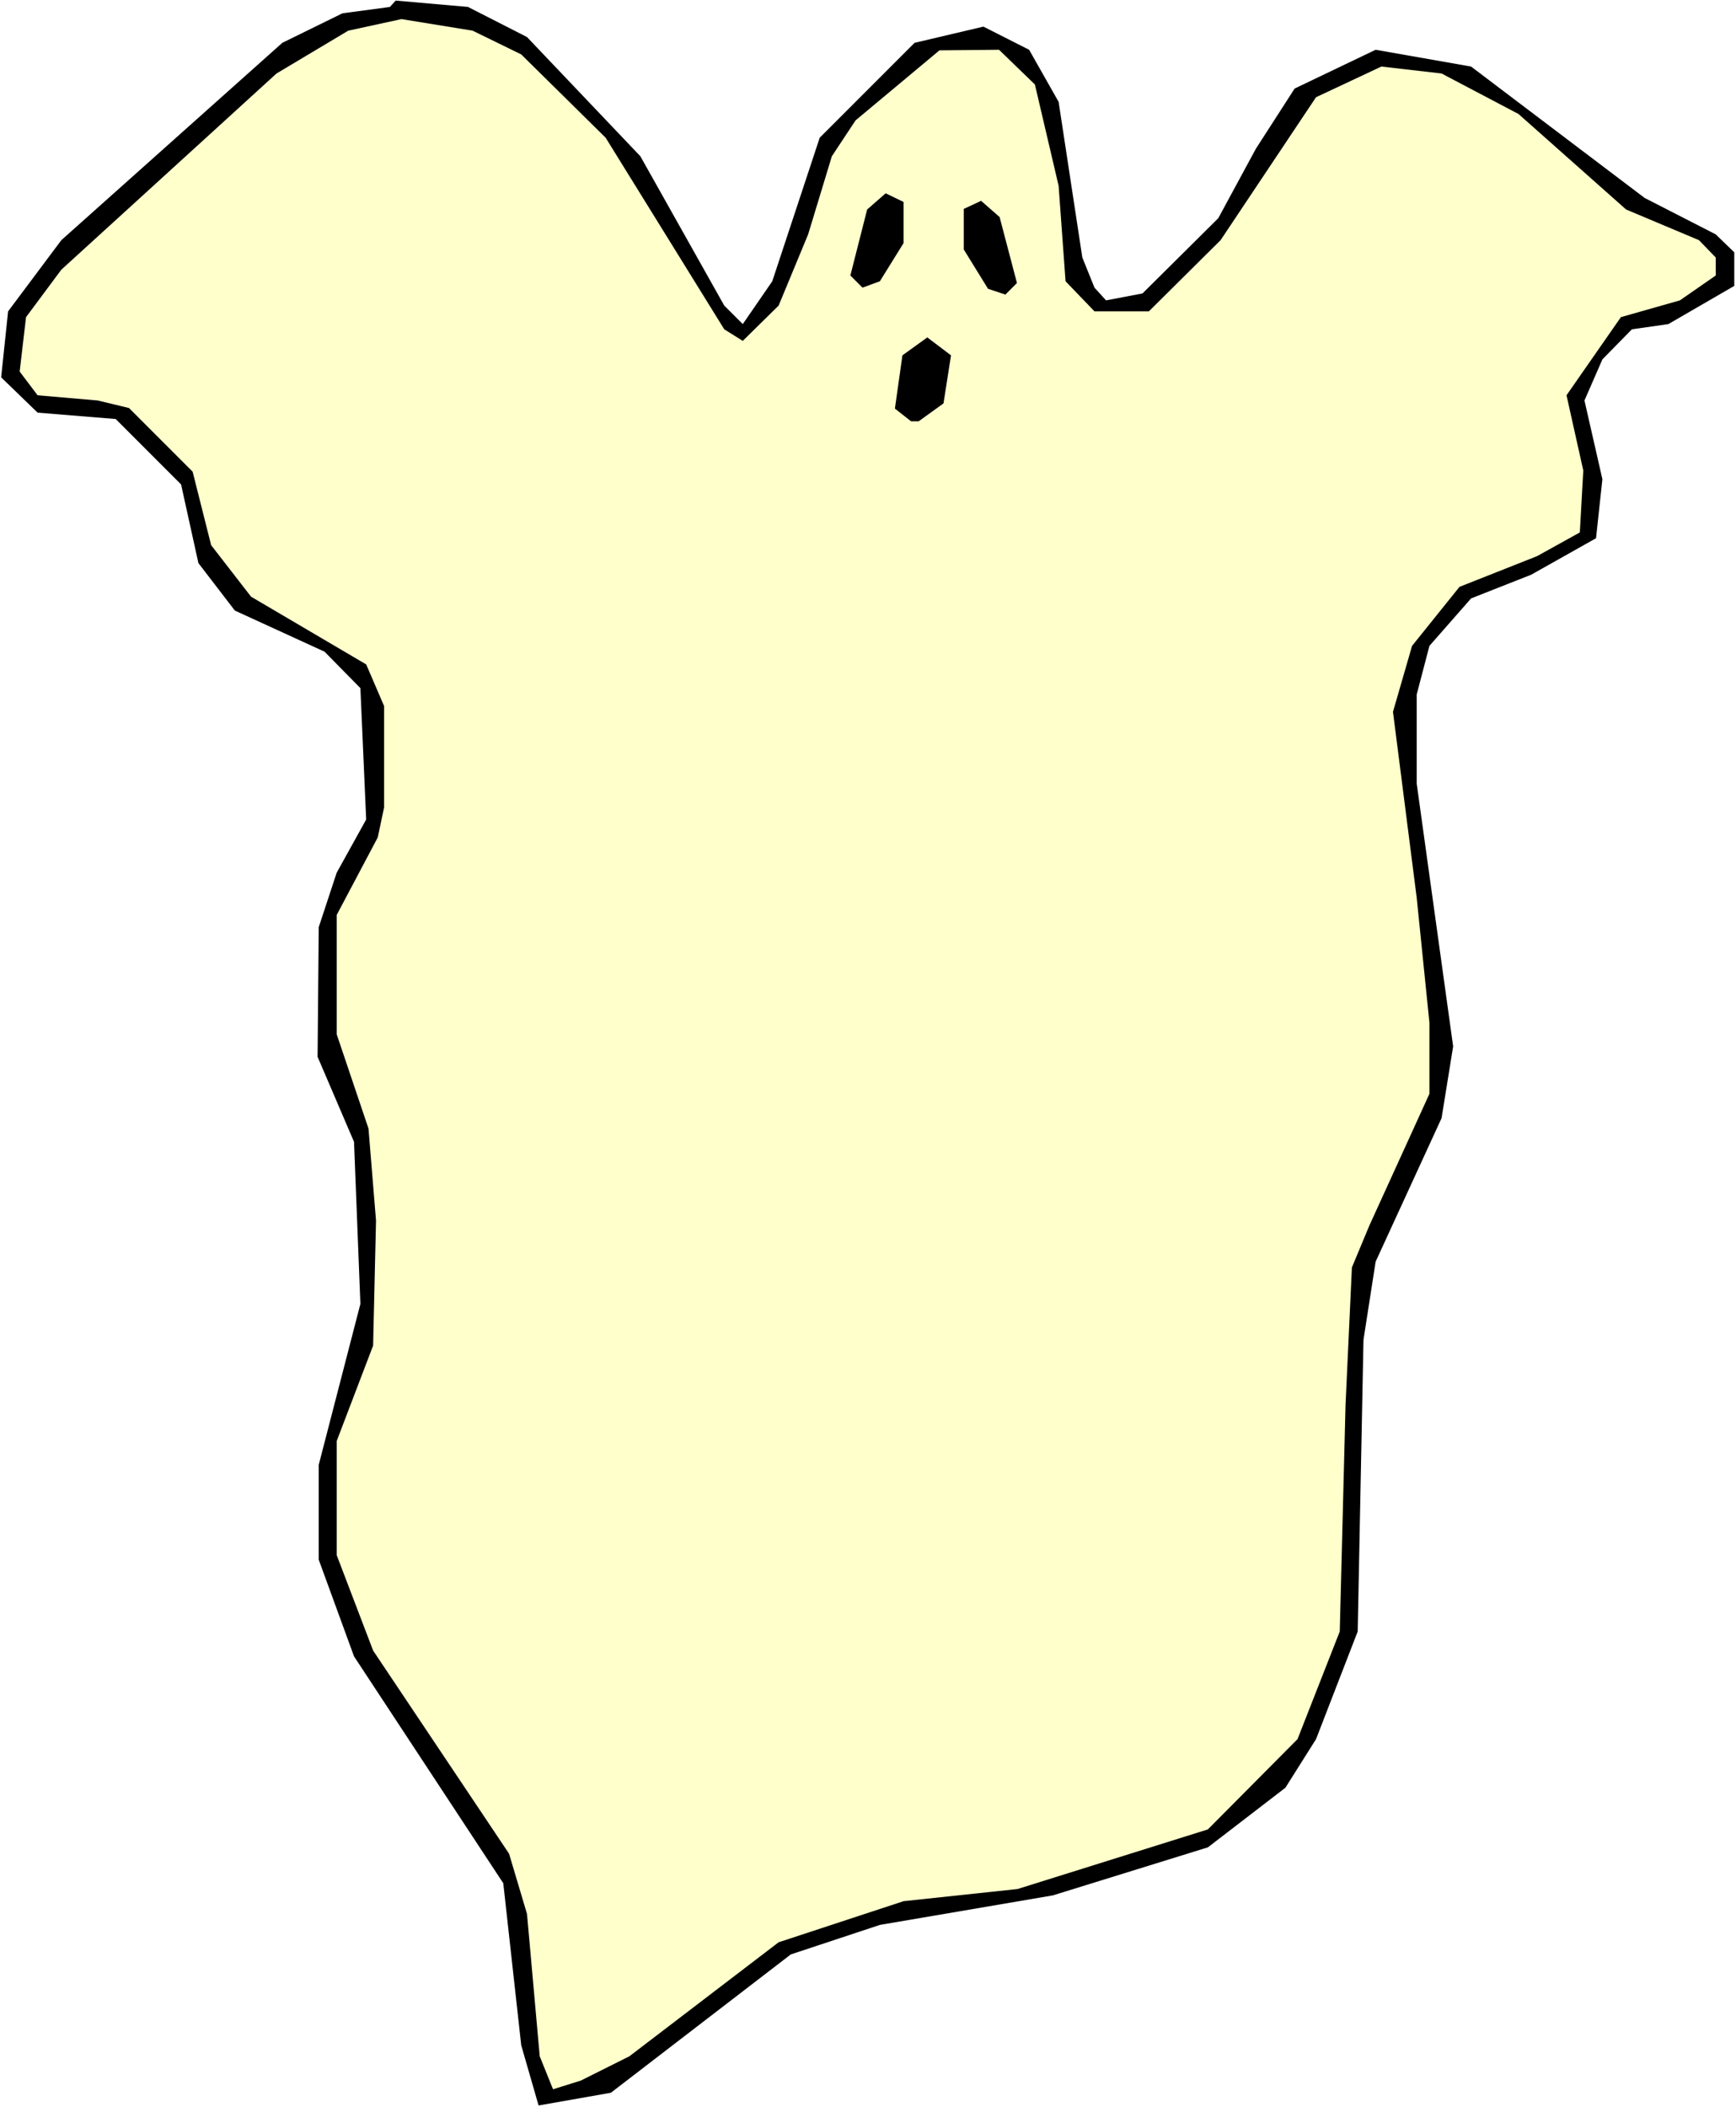 <?xml version="1.0" encoding="UTF-8" standalone="no"?>
<svg
   version="1.0"
   width="128.299mm"
   height="155.668mm"
   id="svg6"
   sodipodi:docname="Ghost 41.wmf"
   xmlns:inkscape="http://www.inkscape.org/namespaces/inkscape"
   xmlns:sodipodi="http://sodipodi.sourceforge.net/DTD/sodipodi-0.dtd"
   xmlns="http://www.w3.org/2000/svg"
   xmlns:svg="http://www.w3.org/2000/svg">
  <rect width="100%" height="100%" fill="#808080" stroke="none"/>
  <sodipodi:namedview
     id="namedview6"
     pagecolor="#ffffff"
     bordercolor="#000000"
     borderopacity="0.25"
     inkscape:showpageshadow="2"
     inkscape:pageopacity="0.0"
     inkscape:pagecheckerboard="0"
     inkscape:deskcolor="#d1d1d1"
     inkscape:document-units="mm" />
  <defs
     id="defs1">
    <pattern
       id="WMFhbasepattern"
       patternUnits="userSpaceOnUse"
       width="6"
       height="6"
       x="0"
       y="0" />
  </defs>
  <path
     style="fill:#ffffff;fill-opacity:1;fill-rule:evenodd;stroke:none"
     d="M 0,588.353 H 484.911 V 0 H 0 Z"
     id="path1" />
  <path
     style="fill:#000000;fill-opacity:1;fill-rule:evenodd;stroke:none"
     d="m 147.202,10.342 31.67,33.288 23.43,41.691 5.171,5.171 8.241,-11.958 13.25,-40.075 26.5,-26.501 19.228,-4.525 12.765,6.464 8.241,14.543 6.625,43.468 3.393,8.403 3.232,3.555 10.18,-1.939 21.167,-21.007 10.503,-19.391 10.826,-16.805 22.622,-10.827 26.661,4.686 48.475,36.681 19.875,10.18 5.171,5.009 v 9.372 l -18.42,10.665 -10.18,1.454 -8.241,8.403 -5.009,11.473 5.009,21.976 -1.777,16.482 -18.097,10.18 -16.805,6.625 -11.634,13.25 -3.555,13.574 v 24.885 l 10.18,73.362 -3.232,20.037 -18.42,40.075 -3.393,21.815 -1.616,81.442 -11.634,30.056 -8.564,13.574 -21.652,16.644 -43.304,13.412 -48.313,8.241 -24.884,8.241 -50.252,38.62 -20.198,3.555 -4.847,-16.805 L 140.577,525.817 98.889,462.474 89.032,435.488 v -26.501 l 11.634,-44.922 -1.777,-45.246 -10.18,-23.754 0.323,-36.196 5.009,-15.19 8.241,-14.866 -1.616,-36.681 L 90.648,181.952 65.603,170.479 55.423,157.228 50.576,135.252 32.317,116.992 10.503,115.214 0.323,105.357 2.262,86.936 17.128,67.06 78.853,11.958 95.657,3.717 108.907,1.939 110.523,0.162 130.721,1.939 Z"
     id="path2" />
  <path
     style="fill:#ffffcc;fill-opacity:1;fill-rule:evenodd;stroke:none"
     d="m 145.586,15.19 23.591,23.269 33.125,53.487 5.171,3.232 10.018,-9.857 8.241,-19.876 6.625,-21.815 6.625,-10.019 23.43,-19.553 16.643,-0.162 10.018,9.695 6.625,28.278 1.939,26.663 8.079,8.403 h 15.189 l 20.036,-19.876 26.661,-39.913 18.259,-8.564 16.805,1.939 21.491,11.311 30.054,26.663 20.359,8.564 4.686,4.848 v 5.009 l -10.018,6.948 -16.481,4.686 -15.189,21.815 4.686,21.007 -0.97,17.29 -11.957,6.625 -21.652,8.564 -13.25,16.482 -5.332,18.421 6.625,51.871 3.555,34.904 v 19.876 l -16.805,36.843 -4.847,11.635 -1.777,38.297 -1.616,63.344 -11.796,30.056 -25.045,25.208 -53.161,16.644 -31.832,3.393 -34.902,11.473 -41.688,31.833 -13.573,6.787 -7.756,2.424 -3.716,-9.211 -3.555,-39.751 -5.009,-16.805 -37.972,-56.718 -10.18,-26.663 v -31.833 l 10.18,-26.663 0.808,-34.904 -2.101,-25.693 -8.887,-26.339 v -33.288 l 11.472,-21.653 1.777,-8.403 V 197.141 L 102.282,185.507 70.127,166.6 58.978,152.219 53.807,131.697 36.033,113.922 27.308,111.821 10.503,110.367 5.494,103.742 7.271,88.552 17.128,75.301 77.237,20.522 97.273,8.564 112.139,5.333 132.013,8.564 Z"
     id="path3" />
  <path
     style="fill:#000000;fill-opacity:1;fill-rule:evenodd;stroke:none"
     d="m 252.393,67.868 -6.625,10.665 -4.847,1.778 -3.393,-3.393 4.686,-18.421 5.171,-4.525 5.009,2.424 z"
     id="path4" />
  <path
     style="fill:#000000;fill-opacity:1;fill-rule:evenodd;stroke:none"
     d="m 269.197,69.646 6.786,10.988 4.847,1.616 3.232,-3.232 -4.847,-18.421 -5.171,-4.525 -4.847,2.262 z"
     id="path5" />
  <path
     style="fill:#000000;fill-opacity:1;fill-rule:evenodd;stroke:none"
     d="m 263.542,112.629 -6.948,5.009 h -2.101 l -4.524,-3.555 2.101,-14.866 6.948,-5.009 6.625,5.009 z"
     id="path6" />
</svg>
